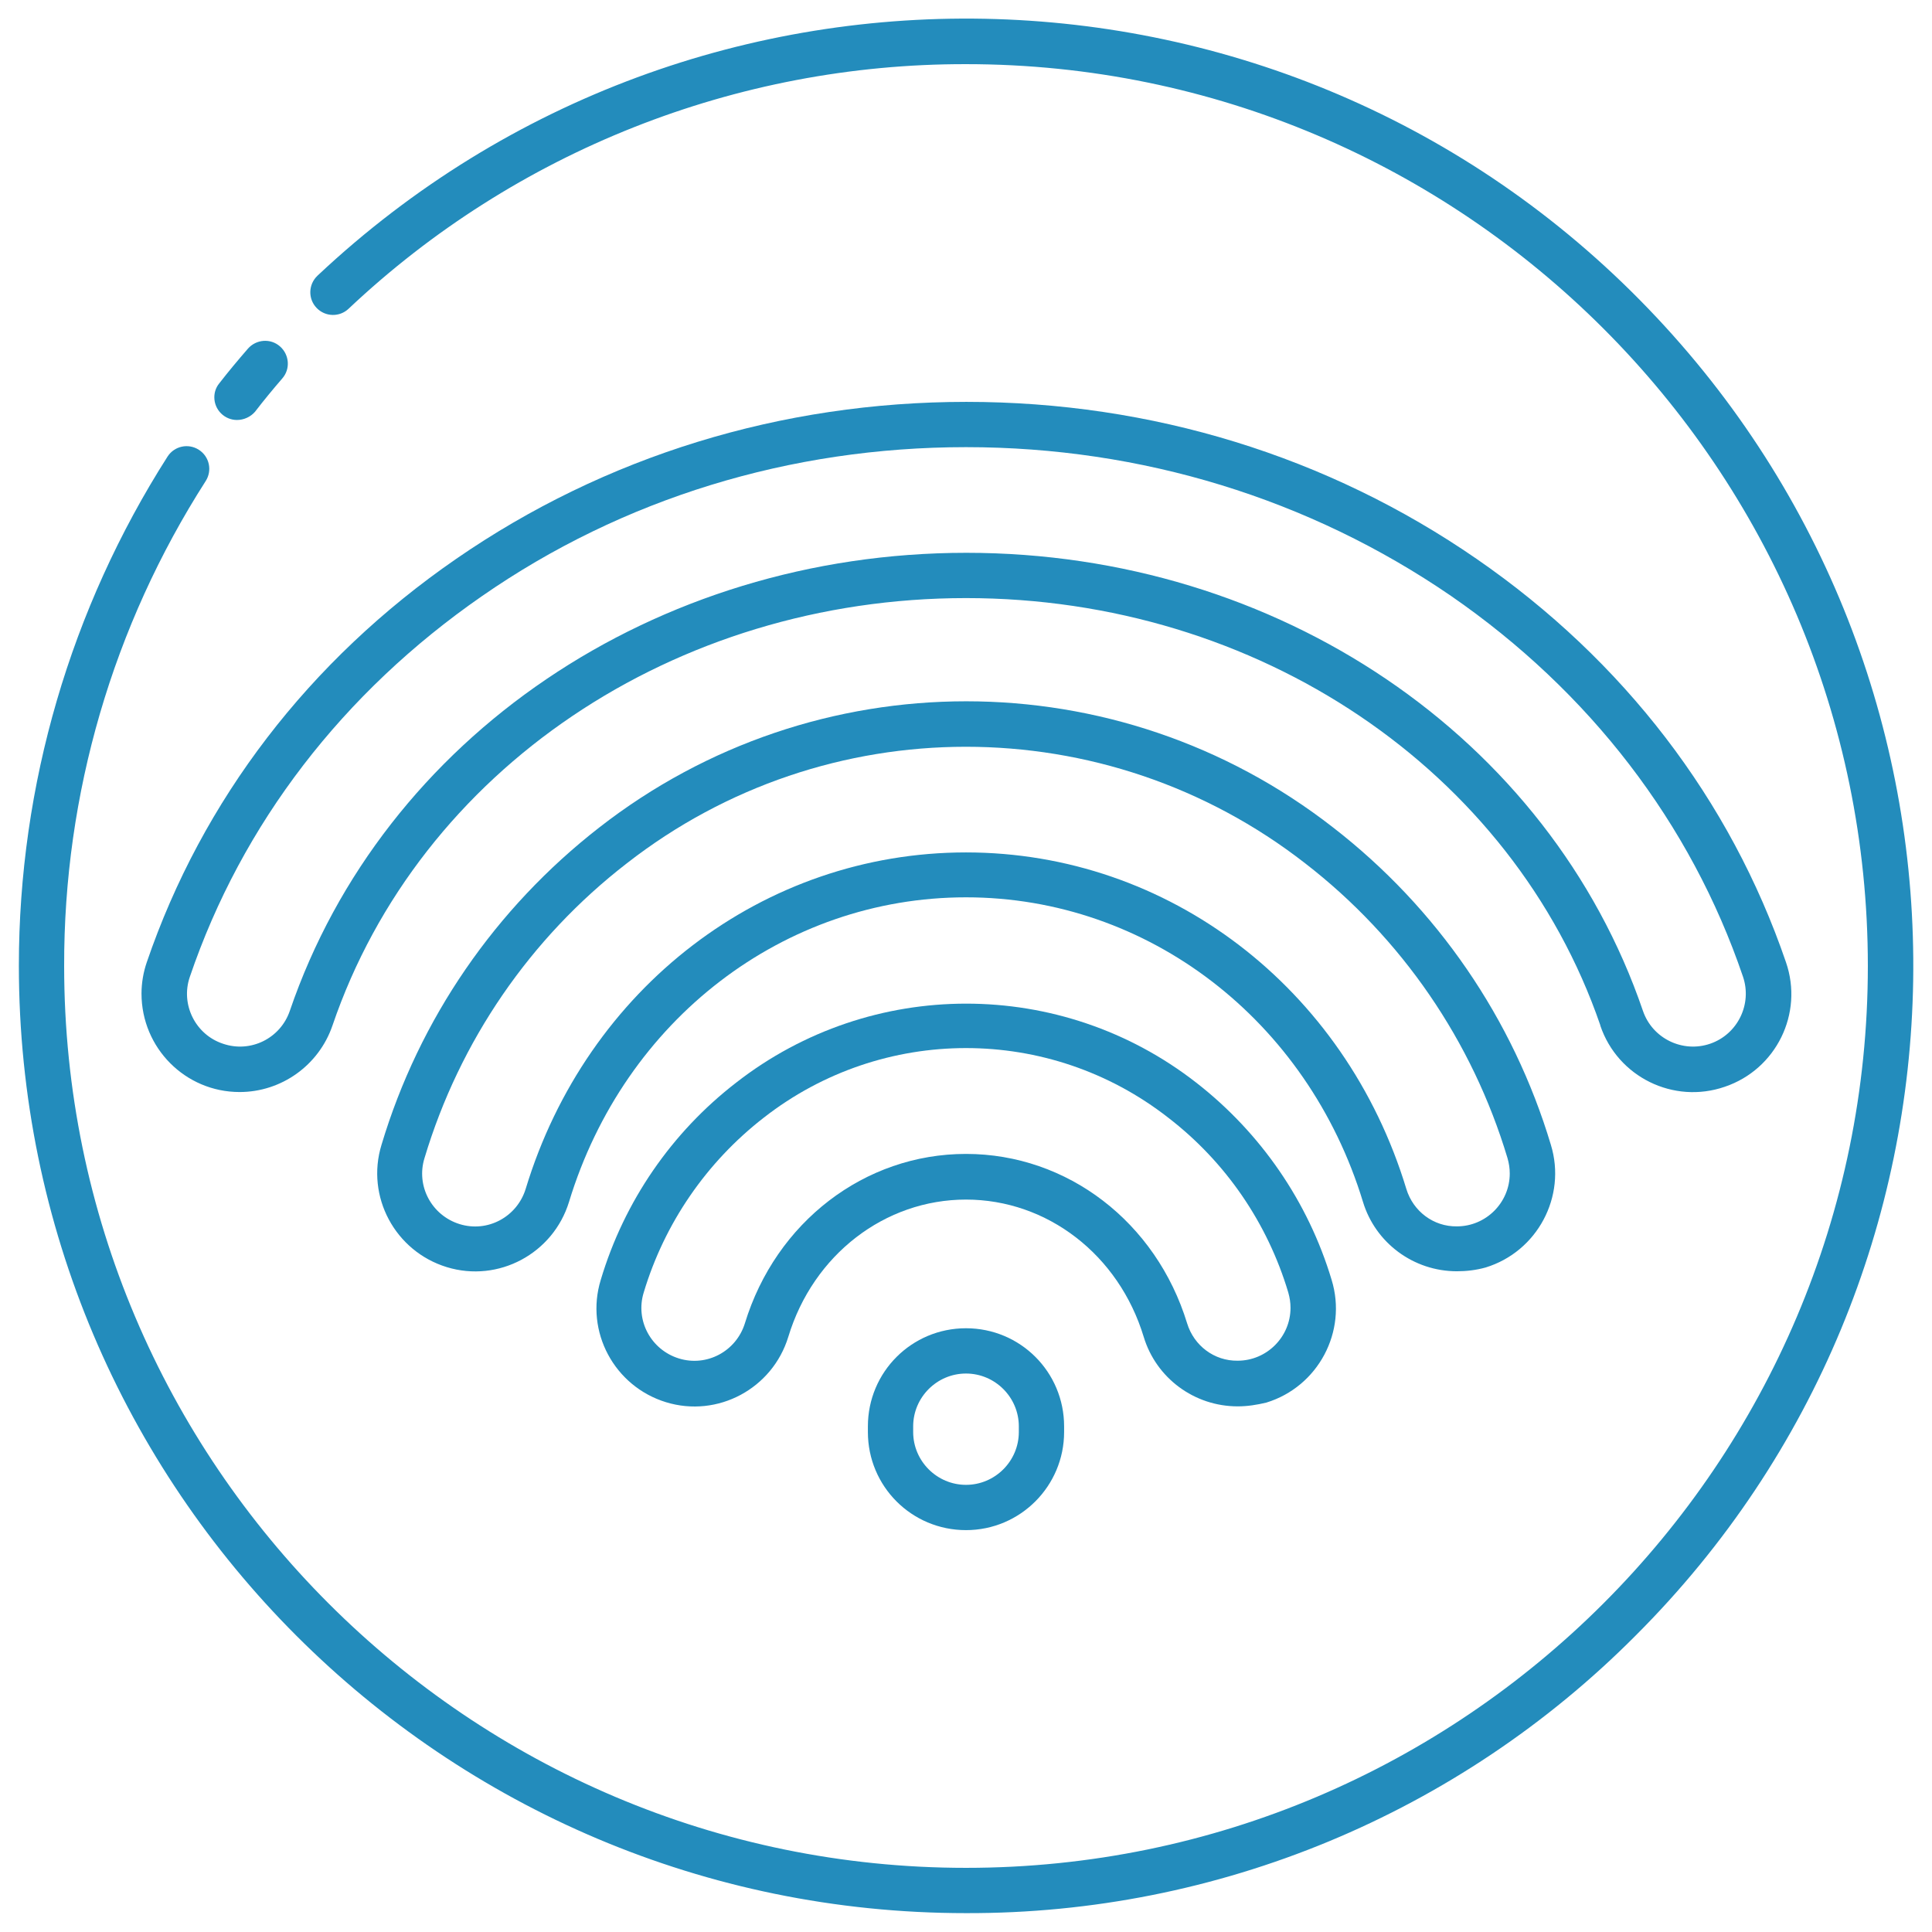 <?xml version="1.0" encoding="UTF-8"?> <!-- Generator: Adobe Illustrator 21.0.2, SVG Export Plug-In . SVG Version: 6.00 Build 0) --> <svg xmlns="http://www.w3.org/2000/svg" xmlns:xlink="http://www.w3.org/1999/xlink" id="Слой_1" x="0px" y="0px" viewBox="0 0 512 512" style="enable-background:new 0 0 512 512;" xml:space="preserve"> <style type="text/css"> .st0{fill:#238CBC;} </style> <g id="_19.Wifi"> <path class="st0" d="M256,507C117.4,507,5,394.6,5,255.9c0-47.8,13.7-94.6,39.4-134.9c1.8-2.8,5.5-3.6,8.3-1.8 c2.8,1.8,3.6,5.5,1.8,8.3l0,0C29.9,165.9,16.9,210.5,17,256c0,131.8,107.2,239,239,239s239-107.2,239-239S387.8,17,256,17 c-60.8-0.1-119.4,23.1-163.6,64.8c-2.4,2.3-6.2,2.2-8.5-0.2c-2.3-2.4-2.2-6.2,0.2-8.5c0,0,0,0,0.1-0.1 c101-94.9,259.9-90,354.8,11.1c92.8,98.8,90.4,253.5-5.5,349.3C386.5,480.7,322.6,507.2,256,507L256,507z"></path> <path class="st0" d="M62.8,111.3c-3.3,0-6-2.7-6-6c0-1.3,0.4-2.6,1.3-3.7c2.4-3.1,5-6.2,7.6-9.2c2.2-2.5,6-2.8,8.5-0.6 s2.8,6,0.6,8.5l0,0c-2.5,2.9-4.9,5.8-7.2,8.8C66.4,110.5,64.6,111.3,62.8,111.3z"></path> <path class="st0" d="M256,405.5c-14.4,0-26-11.6-26-26V378c0-14.4,11.6-26,26-26s26,11.6,26,26v1.5 C282,393.8,270.4,405.5,256,405.5z M256,364c-7.7,0-14,6.3-14,14v1.5c0,7.7,6.3,14,14,14c7.7,0,14-6.3,14-14V378 C270,370.3,263.7,364,256,364z"></path> <path class="st0" d="M328,372.7c-11.5,0-21.6-7.5-24.9-18.4c-6.6-21.8-25.6-36.4-47.1-36.4s-40.5,14.6-47.1,36.4 c-4.2,13.7-18.7,21.5-32.4,17.3s-21.5-18.7-17.3-32.4l0,0c6.2-20.8,18.8-39.1,35.9-52.3c35.8-27.9,86.1-27.9,121.9,0 c17.1,13.3,29.7,31.6,35.9,52.3c4.2,13.7-3.6,28.3-17.3,32.5C333.1,372.3,330.6,372.7,328,372.7L328,372.7z M256,305.8 c26.9,0,50.4,18.1,58.6,44.9c1.8,5.9,7.2,10,13.4,9.9c7.7,0,14-6.3,14-14c0-1.4-0.2-2.7-0.6-4.1c-5.5-18.4-16.6-34.6-31.8-46.3 c-31.5-24.6-75.7-24.6-107.2,0c-15.2,11.8-26.3,28-31.8,46.3c-2.3,7.4,1.9,15.2,9.3,17.5c7.4,2.3,15.2-1.9,17.5-9.3 C205.6,323.9,229.1,305.8,256,305.8L256,305.8z"></path> <path class="st0" d="M386.1,336.9c-11.5,0-21.6-7.5-24.9-18.4c-14.7-48.2-57-80.7-105.2-80.7s-90.5,32.4-105.2,80.7 c-4.2,13.7-18.7,21.5-32.4,17.3c-13.7-4.2-21.5-18.7-17.3-32.4c10-33.4,30.2-62.7,57.7-84.1c57.2-44.6,137.3-44.6,194.5,0 c27.5,21.3,47.7,50.7,57.7,84.1c4.2,13.7-3.6,28.3-17.3,32.5C391.2,336.6,388.6,336.9,386.1,336.9L386.1,336.9z M256,225.9 c53.6,0,100.5,35.8,116.7,89.2c1.8,5.9,7.2,10,13.4,9.9c7.7,0,14-6.3,14-14c0-1.4-0.2-2.7-0.6-4.1c-9.3-31-28-58.3-53.6-78.1 c-52.9-41.2-127-41.2-179.8,0c-25.6,19.8-44.3,47.1-53.6,78.1c-2.3,7.4,1.9,15.2,9.3,17.5c7.4,2.3,15.2-1.9,17.5-9.3 C155.5,261.7,202.4,225.9,256,225.9L256,225.9z"></path> <path class="st0" d="M63.5,289.4c-14.4,0-26-11.7-26-26.1c0-2.8,0.5-5.7,1.4-8.3c14.7-43,43-80,82-106.9 c39.4-27.2,86.1-41.6,135.2-41.6s95.8,14.4,135.2,41.6c39,26.9,67.3,63.9,82,106.9c4.7,13.6-2.6,28.4-16.2,33 c-13.6,4.7-28.4-2.6-33-16.2c0,0,0-0.1,0-0.1C400.8,204,333.3,158.5,256,158.5S111.2,204,88.1,271.8 C84.5,282.3,74.6,289.4,63.5,289.4L63.5,289.4z M256,118.5c-46.6,0-91,13.6-128.3,39.5c-36.8,25.5-63.6,60.3-77.4,100.9 c-2.5,7.3,1.5,15.3,8.8,17.7c7.3,2.5,15.2-1.4,17.7-8.7c24.8-72.6,96.8-121.4,179.3-121.4s154.5,48.8,179.3,121.4 c2.5,7.3,10.5,11.2,17.8,8.7c7.3-2.5,11.2-10.5,8.7-17.8l0,0c-13.8-40.6-40.6-75.5-77.4-100.9C347,132.2,302.6,118.5,256,118.5 L256,118.5z"></path> </g> </svg> 